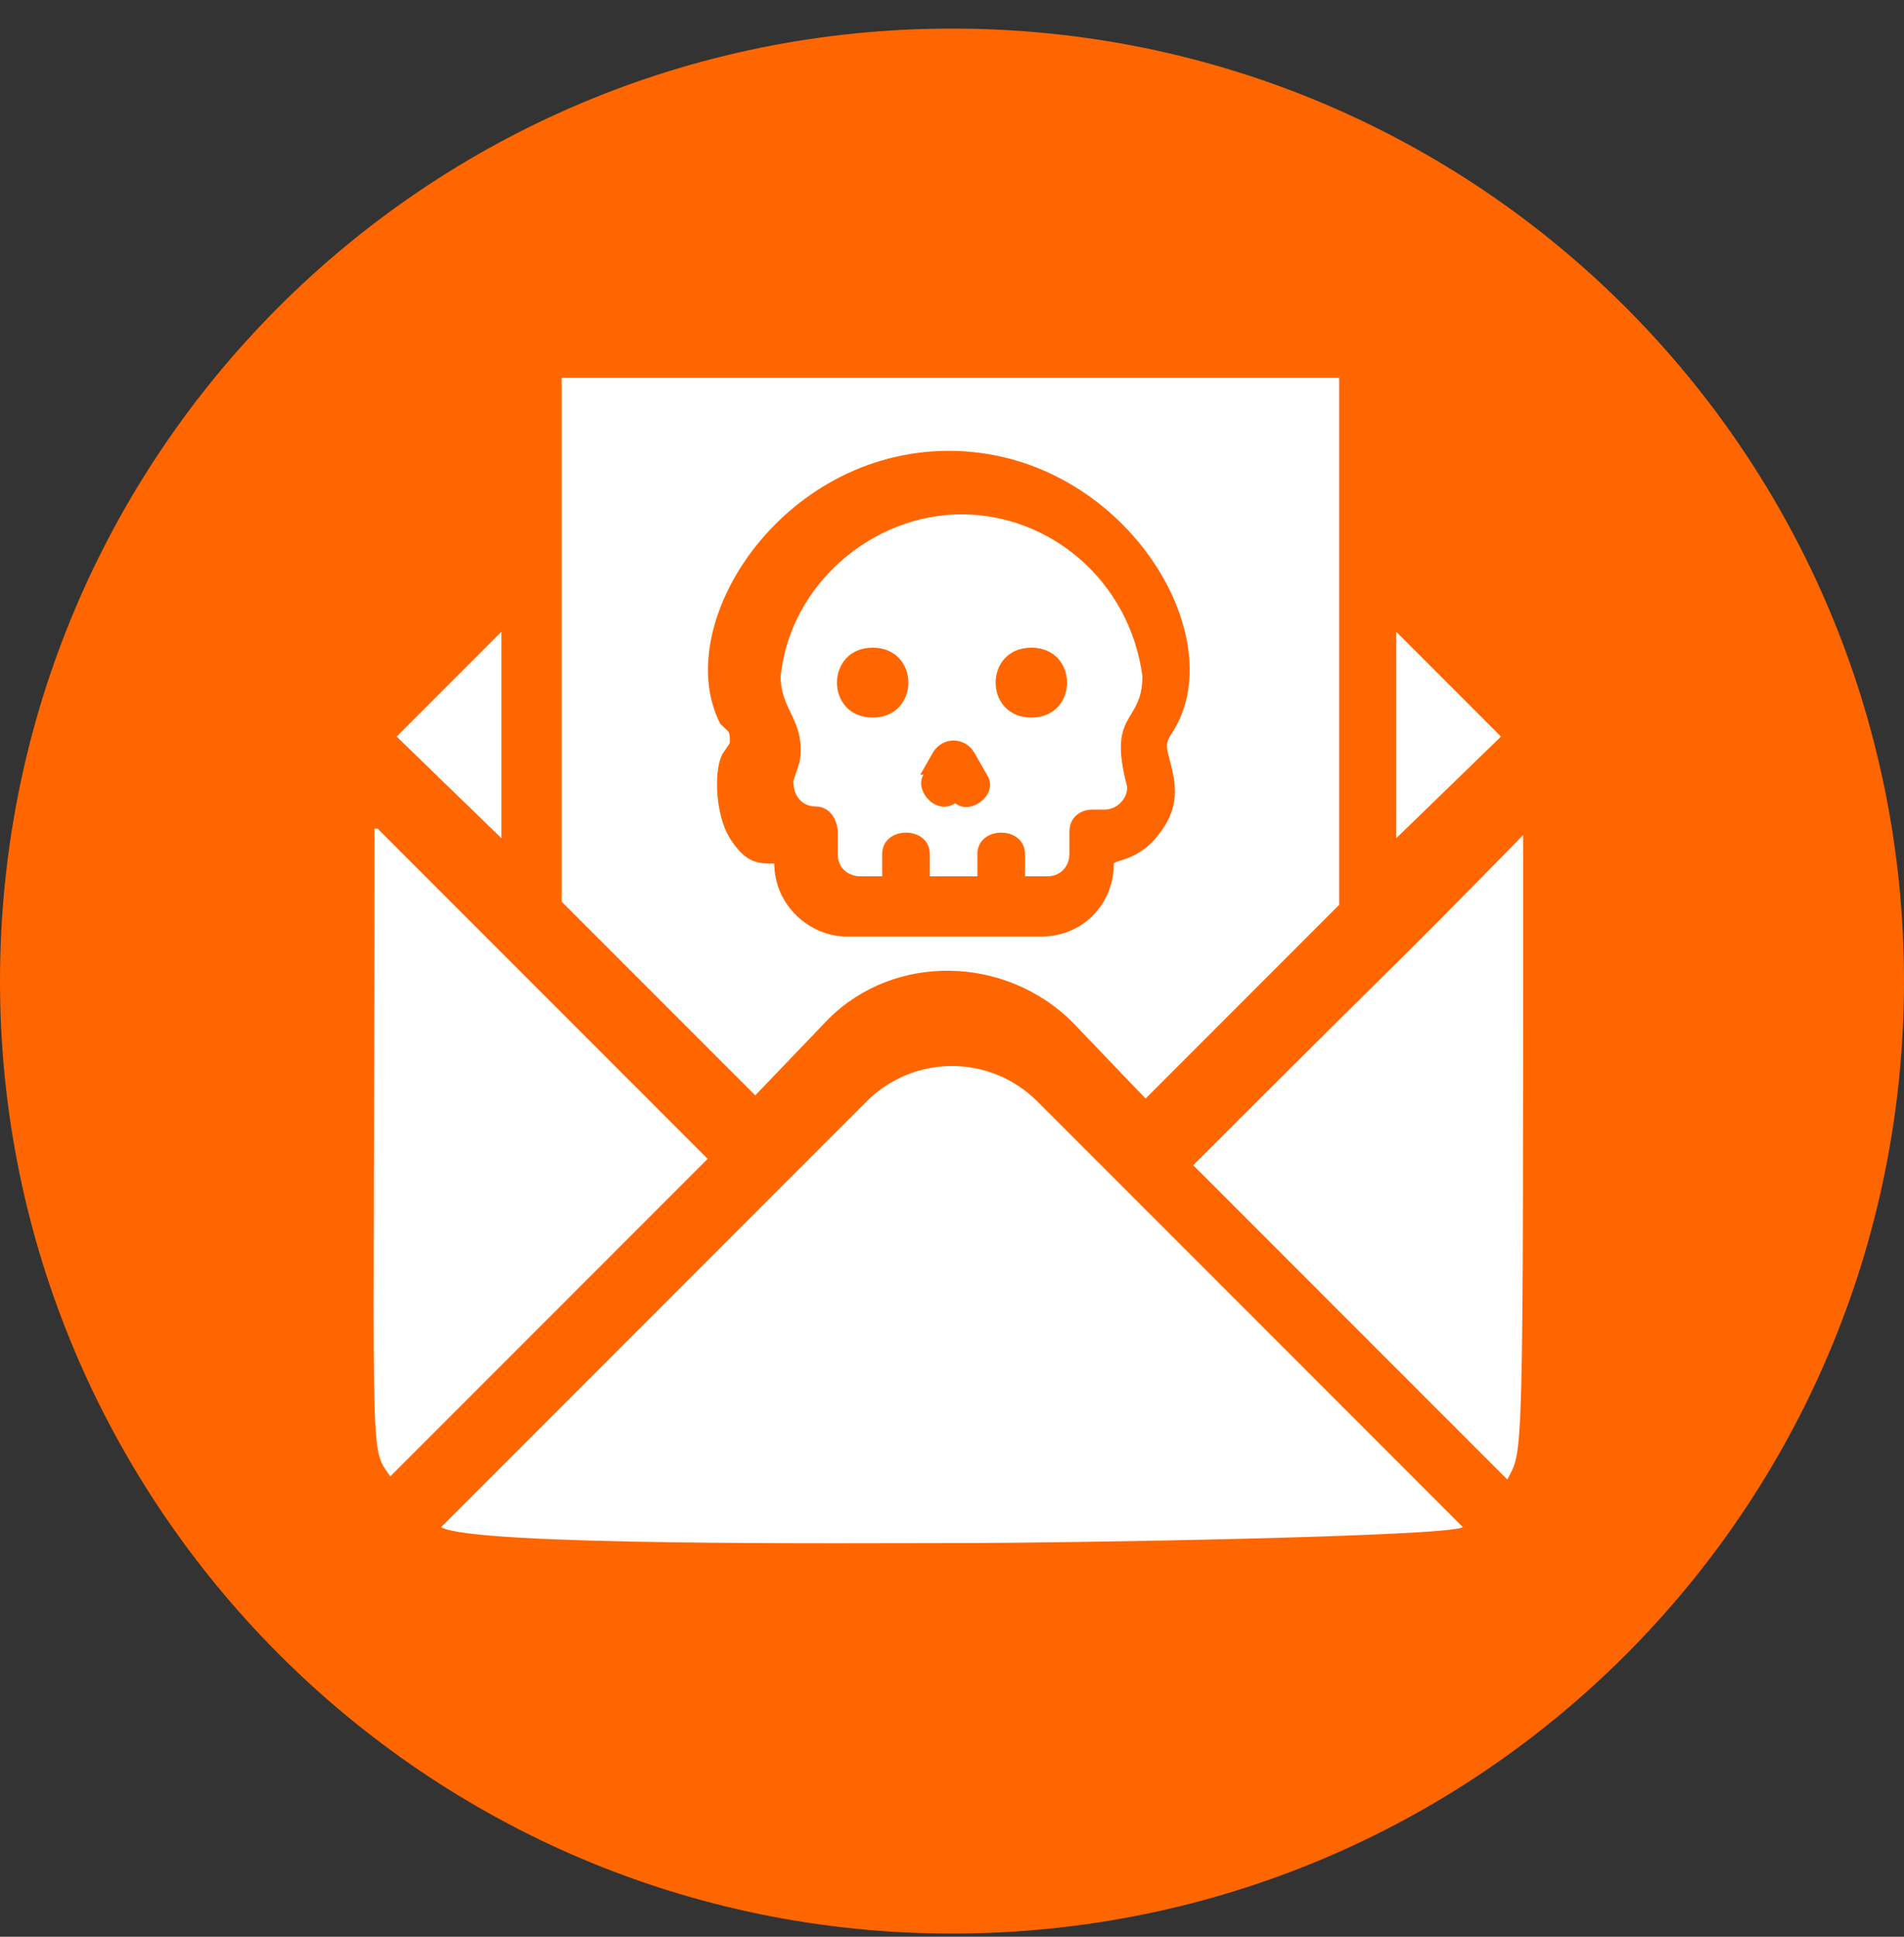 <svg xmlns="http://www.w3.org/2000/svg" xmlns:xlink="http://www.w3.org/1999/xlink" id="Layer_1" data-name="Layer 1" viewBox="0 0 60 61"><rect x="0" y="0" width="60" height="61" fill="#333333" stroke="none"/><defs><style>      .cls-1 {        clip-path: url(#clippath);      }      .cls-2 {        fill: none;      }      .cls-2, .cls-3, .cls-4 {        stroke-width: 0px;      }      .cls-3 {        fill: #f60;      }      .cls-4 {        fill: #fff;      }    </style><clipPath id="clippath"><rect class="cls-2" y=".9" width="60" height="60"></rect></clipPath></defs><g class="cls-1"><path class="cls-3" d="M30,.9h0c16.6,0,30,13.4,30,30h0c0,16.6-13.4,30-30,30h0C13.4,60.9,0,47.4,0,30.9h0C0,14.3,13.4.9,30,.9Z"></path></g><g><polygon class="cls-4" points="15.8 19.9 12.5 23.2 15.8 26.4 15.8 19.9"></polygon><path class="cls-4" d="M11.8,26.2c0,20.3-.2,19.3.5,20.3l10-10c-7.6-7.6-5.3-5.3-10.4-10.4h-.1Z"></path><path class="cls-4" d="M25.7,25.4c.5,0,.7.5.7.8v.7c0,.5.4.7.7.7h.7v-.7c0-.9,1.5-.9,1.5,0v.7h1.5v-.7c0-.9,1.5-.9,1.5,0v.7h.7c.5,0,.7-.4.7-.7v-.7c0-.5.4-.7.7-.7h.4c.5,0,.8-.5.7-.8-.6-2.3.5-1.9.5-3.4-.4-3-2.9-5.1-5.7-5.1s-5.4,2.2-5.7,5.1c0,1.1.8,1.4.6,2.7l-.2.6c0,.5.3.8.7.8h.5ZM32.5,20.4c1.5,0,1.5,2.2,0,2.2s-1.5-2.2,0-2.2ZM29,24.4l.4-.7c.3-.5,1-.5,1.3,0l.4.7c.4.6-.5,1.3-1,.9-.6.4-1.3-.4-1-.9h0ZM27.5,20.4c1.5,0,1.5,2.2,0,2.2s-1.5-2.2,0-2.2Z"></path><path class="cls-4" d="M26.1,32.1c2.1-2.1,5.6-2,7.7.1l2.3,2.4,6.1-6.1V11.9h-24.5v16.5l6.1,6.1,2.3-2.4h0ZM23,23.4c0-.4,0-.3-.3-.6-1.6-3.1,1.9-8.6,7.2-8.6s8.8,5.5,7.2,8.6c-.2.4-.4.5-.3.9.2.8.5,1.6-.3,2.6-.6.8-1.4.8-1.4.9,0,1.3-1,2.3-2.3,2.3h-6.1c-1.2,0-2.3-1-2.3-2.3-.5,0-.9,0-1.4-.8s-.5-2.3-.2-2.7c0,0,.2-.3.2-.3Z"></path><path class="cls-4" d="M27.3,34.7l-13.4,13.4c1,.6,12.9.5,16.3.5s15.4-.2,15.9-.5l-13.4-13.4c-1.5-1.5-3.9-1.5-5.4,0Z"></path><polygon class="cls-4" points="44 19.9 44 26.4 47.3 23.2 44 19.9"></polygon><path class="cls-4" d="M37.5,36.6l10,10c.5-1,.5,0,.5-20.3-5,5.1-2.7,2.7-10.4,10.4h0Z"></path></g></svg>